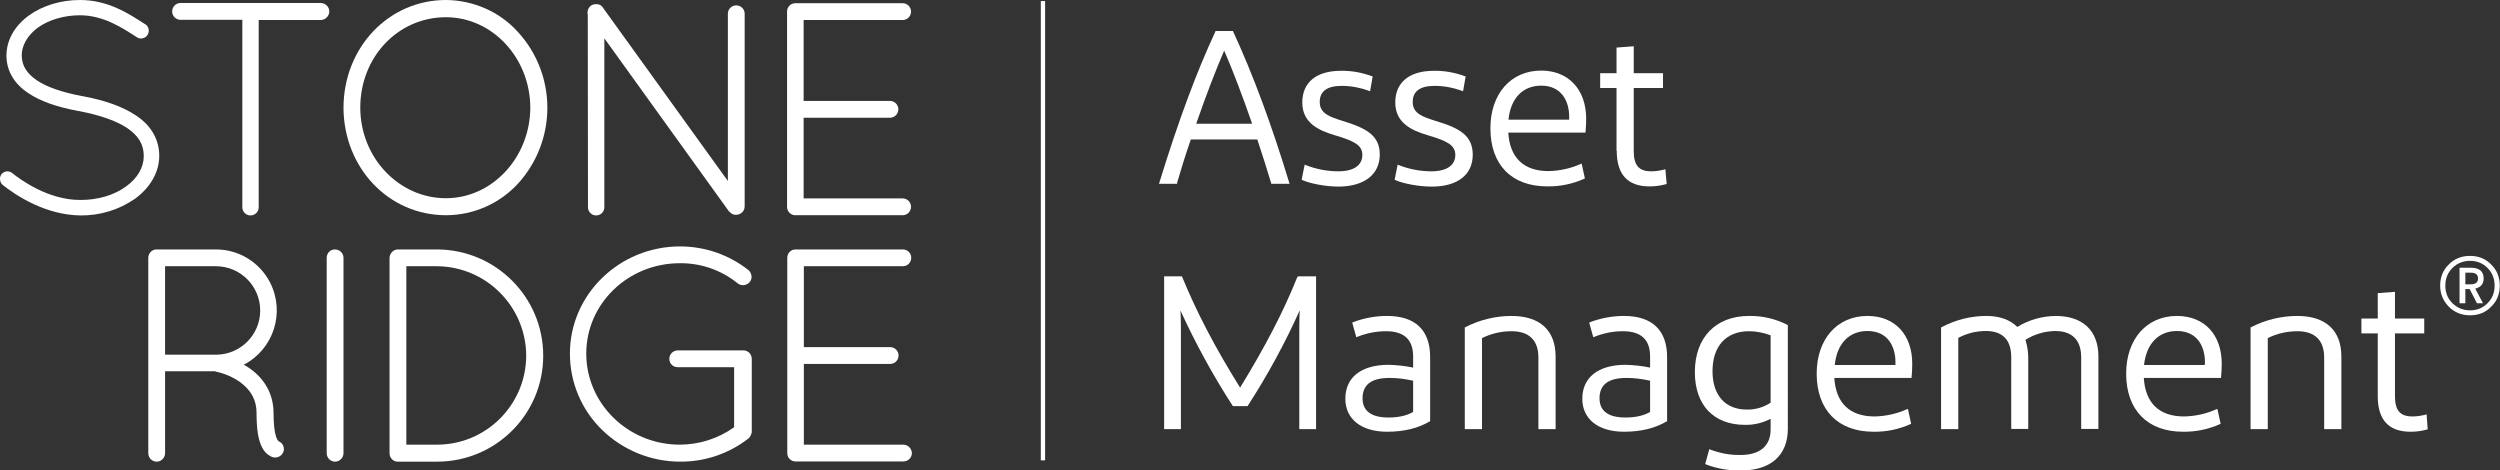 <svg version="1.1" id="Layer_1" xmlns="http://www.w3.org/2000/svg" xmlns:xlink="http://www.w3.org/1999/xlink" x="0px" y="0px"
	 viewBox="0 0 1161.6 218.5" style="enable-background:new 0 0 1161.6 218.5;" xml:space="preserve">
<rect x="0" y="0" width="1161.6" height="218.5" fill="#333333" stroke="none"/>
<style type="text/css">
	.st0{fill:#FFFFFF;}
</style>
<path class="st0" d="M63.1,53.6c-6-4-14.2-7-25.1-9h-0.2c-9.2-1.8-16.2-4.2-20.7-7.3c-4.7-3.2-6.9-6.8-7-11.4s2.6-9.4,7.4-13
	c5.1-3.7,12.3-5.8,19.6-5.8c10.9,0,19.5,5.7,26.5,10.2c0.8,0.6,1.8,0.7,2.7,0.5c0.9-0.2,1.7-0.7,2.2-1.5c1.1-1.6,0.7-3.9-0.9-5
	c0,0,0,0-0.1,0C59.8,6.3,50.2,0,37.2,0c-9,0-17.4,2.6-23.8,7.2C6.7,12.1,3,18.7,3,25.9C3,32.8,6.6,39,13.2,43.3
	c5.5,3.7,13.1,6.4,23.3,8.3h0.2c9.8,1.9,17.3,4.5,22.4,7.9c5.3,3.6,7.7,7.7,7.7,13s-2.9,10.3-8.2,14.1c-5.5,4.1-13.4,6.4-21.5,6.3
	c-14.8,0-27.7-9.5-31.3-12.4c-0.7-0.6-1.6-0.9-2.6-0.9c-1,0.1-1.9,0.6-2.5,1.3l0,0c-1.1,1.5-0.9,3.7,0.5,5
	c6.6,5.2,20.1,14,36.2,14.2c9.1,0.1,17.9-2.6,25.4-7.8c7.1-5.2,11.2-12.4,11.2-19.9S70.2,58.2,63.1,53.6z"/>
<path class="st0" d="M153,5.3c0-2.1-1.7-3.8-3.9-3.9H83.7c-2.2,0.1-3.8,2-3.7,4.1c0.1,2,1.7,3.6,3.7,3.7h28.9v86.9
	c-0.1,2.1,1.5,3.9,3.6,4c2.1,0.1,3.9-1.5,4-3.6c0-0.1,0-0.3,0-0.4V9.3h28.9C151.3,9.2,153,7.4,153,5.3z"/>
<path class="st0" d="M207.2,0c-26.5,0-47.5,21.9-47.6,50c0.1,28,21,50,47.6,50c12.7,0,24.8-5.3,33.4-14.6c18.3-20,18.3-50.7,0-70.6
	C232.1,5.4,219.9,0.1,207.2,0z M246.4,50c-0.1,23.2-17.7,42.1-39.2,42.1c-21.9,0-39.8-18.9-39.8-42.1c0-23.5,17.5-42,39.8-42
	C228.7,8,246.3,26.8,246.4,50L246.4,50z"/>
<path class="st0" d="M273.2,96.1c-0.1,2.1,1.5,3.9,3.6,4c2.1,0.1,3.9-1.5,4-3.6c0-0.1,0-0.3,0-0.4V17.8l57.6,80
	c0.1,0.2,0.3,0.4,0.5,0.6l0.1,0c0.7,0.9,1.8,1.5,3,1.4c2.2,0,4-1.7,4-3.9V6.2c-0.1-2.2-2-3.8-4.1-3.7c-2,0.1-3.6,1.7-3.7,3.7v77.9
	L280.1,3.5c-0.5-0.8-1.3-1.4-2.3-1.5c-1.1-0.2-2.3,0-3.2,0.6c-1.3,1-1.9,2.7-1.5,4.2L273.2,96.1z"/>
<path class="st0" d="M369.2,100h50.4c2.2-0.1,3.8-2,3.7-4.1c-0.1-2-1.7-3.6-3.7-3.7h-46.2V54.7h40.3c2.2-0.1,3.8-2,3.7-4.1
	c-0.1-2-1.7-3.6-3.7-3.7h-40.3V9.3h46.2c2.2-0.1,3.8-2,3.7-4.1c-0.1-2-1.7-3.6-3.7-3.7h-50.1c-2.1,0-3.8,1.7-3.8,3.9v90.8
	C365.7,98.1,367.2,99.8,369.2,100z"/>
<path class="st0" d="M155.6,115.9c-2.1,0-3.8,1.7-3.8,3.9v90.8c0,2.2,1.8,3.9,3.9,3.9s3.9-1.8,3.9-3.9v-90.8
	C159.6,117.6,157.8,115.9,155.6,115.9z"/>
<path class="st0" d="M203.1,115.9h-18.2c-2.1,0-3.8,1.7-3.9,3.9v90.8c0,2.1,1.6,3.8,3.6,3.9h18.5c27.2,0,49.3-22,49.3-49.2
	C252.4,138,230.3,116,203.1,115.9C203.1,115.9,203.1,115.9,203.1,115.9L203.1,115.9z M244.5,165.3c-0.1,22.8-18.6,41.3-41.4,41.3
	h-14.3v-82.9h14.3C225.9,123.9,244.4,142.4,244.5,165.3z"/>
<path class="st0" d="M315.9,122.3c9.8-0.1,19.3,3.2,26.9,9.4c1.7,1.3,4.1,1,5.5-0.6c0.7-0.8,1-1.8,0.9-2.8c-0.1-1-0.6-2-1.3-2.7
	c-9.1-7.2-20.3-11.1-31.9-11.1c-28.2,0-51.2,22.3-51.2,49.8c0,13.4,5.4,26.2,15,35.5c9.7,9.4,22.7,14.7,36.2,14.7
	c11.5,0.1,22.7-3.7,31.8-10.8c0.8-0.7,1.3-1.8,1.5-2.9v-34c0-2.1-1.5-3.8-3.6-4H315c-2.2,0-4,1.7-4,3.9c0,0,0,0.1,0,0.1
	c0,2.1,1.7,3.8,3.8,3.8c0.1,0,0.1,0,0.2,0h26.1v27.9c-7.4,5.3-16.2,8.1-25.3,8.1c-23.9,0-43.4-19-43.4-42.3S291.9,122.3,315.9,122.3
	z"/>
<path class="st0" d="M419.7,206.6h-46.2v-37.5h40.3c2.2-0.1,3.8-2,3.7-4.1c-0.1-2-1.7-3.6-3.7-3.7h-40.3v-37.6h46.2
	c2.2-0.1,3.8-2,3.7-4.1c-0.1-2-1.7-3.6-3.7-3.7h-50.1c-2.1,0-3.8,1.7-3.8,3.9v90.8c0,2,1.6,3.7,3.6,3.8h50.4c2.2,0,3.9-1.8,3.9-3.9
	C423.6,208.4,421.9,206.6,419.7,206.6L419.7,206.6z"/>
<path class="st0" d="M129.6,205.1L129.6,205.1l-0.2-0.1c-0.5-0.6-0.9-1.3-1.1-2c-0.8-2.4-1.2-6.2-1.2-11.1
	c0-13.2-9.3-19.9-13.4-22.2l-0.5-0.2c13.9-7.2,19.4-24.2,12.3-38.2c-4.8-9.4-14.5-15.4-25.1-15.4H72.4c-2,0.2-3.5,1.9-3.5,3.9v90.8
	c0,2.2,1.8,3.9,3.9,3.9s3.9-1.8,3.9-3.9v-38.1h23.1h0.1c0.2,0.1,0.4,0.2,0.6,0.2c4,0.9,7.7,2.5,11,4.8c5.3,3.9,7.7,8.5,7.7,14.4
	c0,7.7,0.8,12.7,2.7,16.2c0.8,1.6,2.1,3,3.7,3.8c0.4,0.3,0.9,0.5,1.4,0.6h0.1c2.1,0.4,4.2-0.9,4.7-3c0.1-0.3,0.1-0.6,0.1-0.9
	C131.9,207.1,131,205.7,129.6,205.1z M120.9,144.3c0,11.1-8.9,20.2-20,20.5H76.7v-41.1h23.6C111.7,123.7,120.9,132.9,120.9,144.3
	L120.9,144.3z"/>
<rect x="483.6" y="0.5" class="st0" width="2" height="213.4"/>
<path class="st0" d="M546.9,85c1.9-6.4,3.9-13,6.4-20.2h30.9c2.4,7.2,4.5,13.9,6.4,20.2l0.1,0.4h8.5l-0.2-0.6
	c-8.2-27-16.7-49.9-26-70.1l-0.1-0.3h-8.1l-0.1,0.3c-8.7,18.7-17,40.9-26,70.1l-0.2,0.6h8.5L546.9,85z M555.8,57.5
	c4.5-13,9.2-25.2,13-34c3.8,8.7,8.5,21,13,34H555.8z"/>
<path class="st0" d="M641.1,71.8c0-8.7-6-12.2-17.2-15.6c-6-1.9-10.7-3.4-10.7-8.8c0-5,3.4-7.5,10.2-7.5c4.3,0,8.6,0.8,12.7,2.3
	l0.5,0.2l1.2-6.9l-0.4-0.1c-4.6-1.7-9.5-2.6-14.4-2.5c-11.4,0-17.9,5.4-17.9,14.7s7.2,12.9,15,15.2c9.1,2.7,12.9,4.6,12.9,9.2
	c0,4.8-4,7.6-11.1,7.6c-5.2,0-10.4-1-15.2-2.9l-0.5-0.2l-1.4,7l0.4,0.2c3.3,1.5,10.5,3,16.9,3C634,86.6,641.1,81,641.1,71.8z"/>
<path class="st0" d="M667.1,56.2c-6-1.9-10.7-3.4-10.7-8.8c0-5,3.4-7.5,10.2-7.5c4.3,0,8.6,0.8,12.7,2.3l0.5,0.2l1.2-6.9l-0.4-0.1
	c-4.6-1.7-9.5-2.6-14.4-2.5c-11.4,0-17.9,5.4-17.9,14.7s7.2,12.9,15,15.2c9.1,2.7,12.9,4.6,12.9,9.2c0,4.8-4,7.6-11.1,7.6
	c-5.2,0-10.4-1-15.2-2.9l-0.5-0.2l-1.4,7l0.4,0.2c3.3,1.5,10.5,3,16.9,3c11.9,0,19-5.5,19-14.8C684.3,63,678.2,59.5,667.1,56.2z"/>
<path class="st0" d="M718.9,86.6c5.9,0.1,11.7-1.1,17.1-3.5l0.4-0.2l-1.5-6.9l-0.5,0.2c-4.7,2.1-9.8,3.2-14.9,3.3
	c-11.5,0-18-6.2-18.7-17.9h35.9l0-0.4c0.2-2,0.3-4,0.3-6c0-13.6-8.2-22.4-20.9-22.4c-14.1,0-23.6,10.8-23.6,26.8
	C692.5,76.5,702.3,86.6,718.9,86.6z M716.1,39.8c9.6,0,13,7.4,13,14.4c0,0.6,0,1,0,1.4h-28.2C701.9,45.6,707.6,39.8,716.1,39.8z"/>
<path class="st0" d="M751.2,70.1c0,11,5.1,16.5,15.2,16.5c2.6,0,5.1-0.3,7.6-1l0.4-0.1l-0.6-6.9l-0.6,0.2c-2,0.5-4,0.8-6,0.8
	c-5.7,0-8.1-2.8-8.1-9.4V40.9h13.6V34h-13.6V21.5l-8,0.6V34h-7.6v6.9h7.6V70.1z"/>
<path class="st0" d="M602.8,128.7c-6.5,16.2-15,32.5-26.6,51.4c-11.8-18.9-20.3-35.3-26.9-51.4l-0.1-0.3h-8.3v71h7.8v-47.1
	c0-3.1-0.1-5.7-0.2-8c7,15.3,15.1,30.1,24.2,44.2l0.2,0.2h6.8l0.1-0.2c9.1-14.1,17.2-28.9,24.1-44.3l0,0c-0.1,2.4-0.2,5.2-0.2,8.1
	v47.1h7.8v-71h-8.3L602.8,128.7z"/>
<path class="st0" d="M644.5,146.8c-5.4,0-10.8,1-15.8,2.9l-0.4,0.2l1.9,6.8l0.5-0.2c4.2-1.7,8.7-2.6,13.3-2.6
	c8.4,0,12.6,3.9,12.6,11.7v5.2c-3.8-0.8-7.7-1.2-11.6-1.3c-12.7,0.1-19.9,5.9-19.9,15.8c0,9.4,7.4,15.3,19.4,15.3
	c7.8,0,14.4-1.6,19.8-4.8l0.2-0.1v-29.8C664.5,153.4,657.6,146.8,644.5,146.8z M645.1,194c-5.5,0-12-1.5-12-8.9
	c0-6.4,4.1-9.5,12.6-9.5c3.7,0,7.3,0.5,10.9,1.3v14.5C654.6,192.6,651,194,645.1,194z"/>
<path class="st0" d="M702.3,146.8c-7.4,0-14.8,1.8-21.4,5.2l-0.3,0.1v47.3h8v-42.3c4.2-2.1,8.9-3.2,13.7-3.2
	c8.2,0,12.5,4.2,12.5,12.2v33.3h8v-33.7C722.8,153.5,715.5,146.8,702.3,146.8z"/>
<path class="st0" d="M754.6,146.8c-5.4,0-10.8,1-15.8,2.9l-0.4,0.2l1.9,6.8l0.5-0.2c4.2-1.7,8.7-2.6,13.3-2.6
	c8.4,0,12.6,3.9,12.6,11.7v5.2c-3.8-0.8-7.7-1.2-11.6-1.3c-12.6,0.1-19.9,5.9-19.9,15.8c0,9.4,7.4,15.3,19.4,15.3
	c7.8,0,14.4-1.6,19.8-4.8l0.2-0.1v-29.8C774.6,153.4,767.6,146.8,754.6,146.8z M755.2,194c-5.5,0-12-1.5-12-8.9
	c0-6.4,4.1-9.5,12.6-9.5c3.7,0,7.3,0.5,10.9,1.3v14.5C764.7,192.6,761.1,194,755.2,194z"/>
<path class="st0" d="M812.7,146.8c-15.5,0-25.2,10-25.2,26.1c0,15.3,8.7,24.5,23.3,24.5c4.1,0.1,8.2-0.9,11.9-2.8v5
	c0,7.6-5,11.8-14,11.8c-4.8,0.1-9.5-0.8-14-2.5l-0.5-0.2l-1.9,6.9l0.4,0.2c5.2,2,10.7,2.9,16.3,2.8c13.8,0,21.7-7.1,21.7-19.4V151
	l-0.3-0.1C824.9,148.1,818.8,146.7,812.7,146.8z M812.7,153.9c3.4,0,6.8,0.7,10,1.9v31.3c-3.3,2.2-7.2,3.3-11.1,3.2
	c-10,0-15.9-6.7-15.9-17.8C795.7,160.8,802,153.9,812.7,153.9L812.7,153.9z"/>
<path class="st0" d="M867.7,146.8c-14.1,0-23.6,10.8-23.6,26.8c0,16.9,9.9,27,26.4,27c5.9,0.1,11.7-1.1,17.1-3.5l0.4-0.2l-1.5-6.9
	l-0.6,0.2c-4.7,2.1-9.8,3.2-14.9,3.3c-11.5,0-18-6.2-18.7-17.9h35.9v-0.4c0.2-2,0.3-4,0.3-6C888.6,155.5,880.4,146.8,867.7,146.8z
	 M867.7,153.8c9.6,0,13,7.4,13,14.4c0,0.6,0,1,0,1.4h-28.2C853.5,159.6,859.2,153.8,867.7,153.8z"/>
<path class="st0" d="M955.1,146.8c-6.3,0.1-12.4,1.8-17.8,5.1c-3.4-3.4-8.3-5.1-14.4-5.1c-7.2,0-14.3,1.8-20.7,5.2l-0.3,0.1v47.3h8
	V157c3.9-2.1,8.3-3.2,12.8-3.2c7.8,0,11.8,4.1,11.8,12.2v33.3h7.9v-32.8c0-2.9-0.4-5.8-1.3-8.6c4.1-2.6,8.9-4,13.8-4.1
	c5.5,0,12.1,2.1,12.1,12.2v33.3h8v-33.7C975,153.6,967.7,146.8,955.1,146.8z"/>
<path class="st0" d="M1011.5,146.8c-14.1,0-23.6,10.8-23.6,26.8c0,16.9,9.9,27,26.4,27c5.9,0.1,11.7-1.1,17.1-3.5l0.4-0.2l-1.5-6.9
	l-0.6,0.2c-4.7,2.1-9.8,3.2-14.9,3.3c-11.5,0-18-6.2-18.7-17.9h35.9v-0.4c0.2-2,0.3-4,0.3-6C1032.4,155.5,1024.2,146.8,1011.5,146.8
	z M1011.5,153.8c9.6,0,13,7.4,13,14.4c0,0.5,0,0.9-0.1,1.4h-28.2C997.3,159.6,1003,153.8,1011.5,153.8z"/>
<path class="st0" d="M1067.4,146.8c-7.4,0-14.8,1.8-21.4,5.2l-0.3,0.1v47.3h8v-42.3c4.2-2.1,8.9-3.2,13.7-3.2
	c8.2,0,12.5,4.2,12.5,12.2v33.3h8v-33.7C1087.9,153.5,1080.6,146.8,1067.4,146.8z"/>
<path class="st0" d="M1127.5,192.5l-0.6,0.2c-2,0.5-4,0.8-6,0.8c-5.7,0-8.1-2.8-8.1-9.4v-29.2h13.6v-6.9h-13.6v-12.4l-8,0.6V148
	h-7.6v6.9h7.6v29.2c0,11,5.1,16.5,15.2,16.5c2.6,0,5.1-0.3,7.6-1l0.4-0.1L1127.5,192.5z"/>
<path class="st0" d="M1147.7,144.2c3.2,0,5.9-1.1,8.1-3.3c2.2-2.2,3.3-4.9,3.3-8.2s-1.1-6-3.3-8.2c-2.2-2.2-4.9-3.3-8.1-3.3
	c-3.2,0-6,1.1-8.2,3.3c-2.2,2.2-3.3,4.9-3.3,8.2s1.1,6,3.3,8.2C1141.8,143.1,1144.5,144.2,1147.7,144.2z M1147.7,146.5
	c-3.9,0-7.2-1.3-9.9-4c-2.6-2.7-4-5.9-4-9.8c0-3.9,1.3-7.2,4-9.8c2.6-2.7,5.9-4,9.9-4c3.9,0,7.2,1.3,9.8,4c2.7,2.7,4,5.9,4,9.8
	c0,3.9-1.3,7.2-4,9.8C1154.9,145.2,1151.6,146.5,1147.7,146.5z M1142.8,141v-16.6h5.3c3.9,0,5.9,1.7,5.9,5c0,2.5-1.3,4.1-3.9,4.7
	l3.6,6.8h-2.8l-3.4-6.6h-2v6.6H1142.8z M1145.5,132.1h2.5c2.3,0,3.4-0.9,3.4-2.7s-1.1-2.7-3.4-2.7h-2.5V132.1z"/>
</svg>
